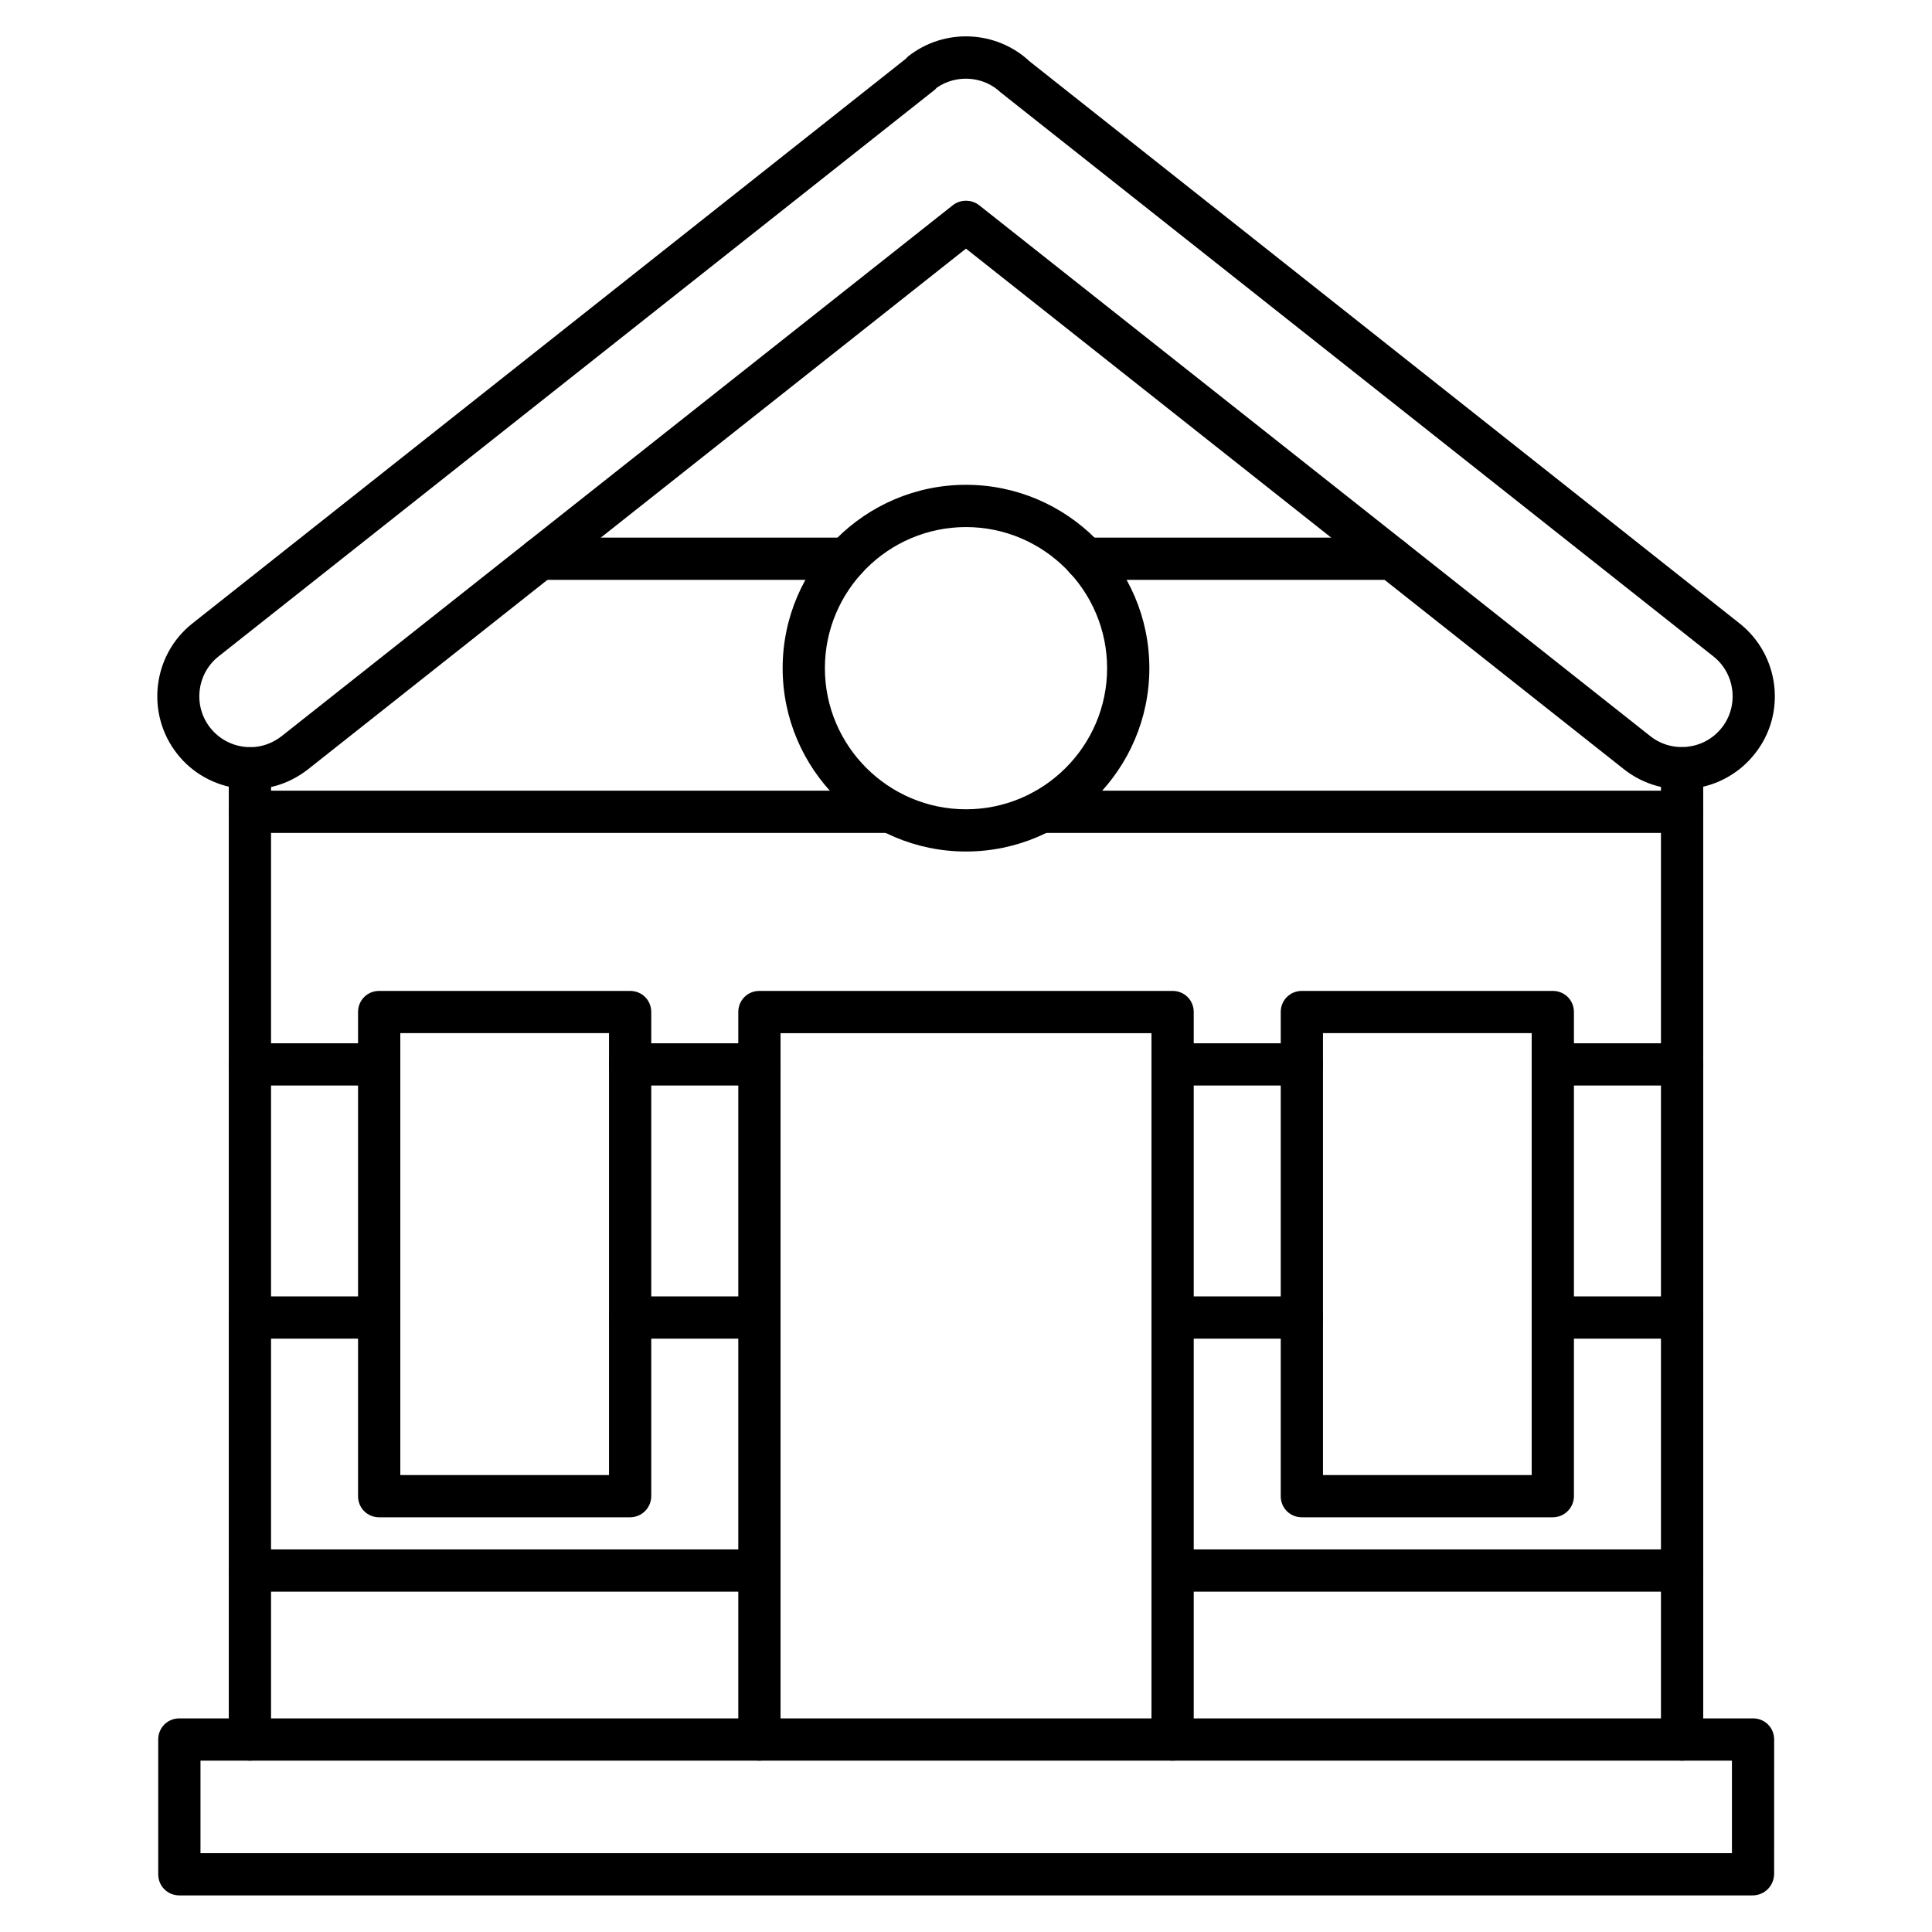<?xml version="1.0" encoding="UTF-8"?>
<!-- Uploaded to: SVG Repo, www.svgrepo.com, Generator: SVG Repo Mixer Tools -->
<svg fill="#000000" width="800px" height="800px" version="1.1" viewBox="144 144 512 512" xmlns="http://www.w3.org/2000/svg">
 <g>
  <path d="m589.77 610.59c-3.137 0-5.598-2.465-5.598-5.598v-257.39c0-3.137 2.465-5.598 5.598-5.598 3.137 0 5.598 2.465 5.598 5.598v257.39c0 3.137-2.461 5.598-5.598 5.598zm-379.54 0c-3.137 0-5.598-2.465-5.598-5.598v-257.39c0-3.137 2.465-5.598 5.598-5.598 3.137 0 5.598 2.465 5.598 5.598v257.39c0 3.137-2.465 5.598-5.598 5.598z"/>
  <path d="m210.34 353.2c-1.008 0-1.902-0.113-2.91-0.223-6.492-0.785-12.426-4.031-16.457-9.18-8.398-10.637-6.606-26.199 4.031-34.594l188.98-149.58c0.223-0.223 0.449-0.449 0.672-0.672 9.629-7.613 23.398-6.941 32.242 1.344l188.09 148.9c10.637 8.398 12.539 23.957 4.031 34.594-8.398 10.637-23.957 12.539-34.707 4.031l-174.32-137.93-174.43 138.04c-4.481 3.473-9.742 5.262-15.227 5.262zm181.93-185.96-0.559 0.559-189.77 150.14c-5.82 4.59-6.828 13.098-2.238 18.922 2.238 2.801 5.375 4.59 8.957 5.039 3.582 0.449 7.055-0.559 9.965-2.801l177.9-140.73c2.016-1.566 4.926-1.566 6.941 0l177.9 140.73c5.82 4.59 14.332 3.582 18.922-2.238 4.59-5.82 3.582-14.332-2.238-18.922l-188.32-149.02c-0.113-0.113-0.223-0.223-0.449-0.336-4.59-4.477-11.867-4.926-17.016-1.344z"/>
  <path d="m608.46 646.3h-416.93c-3.137 0-5.598-2.465-5.598-5.598v-35.715c0-3.137 2.465-5.598 5.598-5.598h417.04c3.137 0 5.598 2.465 5.598 5.598l-0.004 35.715c-0.109 3.137-2.574 5.598-5.707 5.598zm-411.33-11.195h405.85v-24.52h-405.85z"/>
  <path d="m454.75 610.59c-3.137 0-5.598-2.465-5.598-5.598v-187.19h-98.301v187.19c0 3.137-2.465 5.598-5.598 5.598-3.137 0-5.598-2.465-5.598-5.598v-192.79c0-3.137 2.465-5.598 5.598-5.598h109.5c3.137 0 5.598 2.465 5.598 5.598v192.79c0 3.133-2.465 5.594-5.598 5.594z"/>
  <path d="m310.99 546.1h-66.504c-3.137 0-5.598-2.465-5.598-5.598v-128.3c0-3.137 2.465-5.598 5.598-5.598h66.504c3.137 0 5.598 2.465 5.598 5.598v128.3c0 3.019-2.461 5.594-5.598 5.594zm-60.906-11.195h55.309v-117.11h-55.309z"/>
  <path d="m555.51 546.1h-66.504c-3.137 0-5.598-2.465-5.598-5.598v-128.3c0-3.137 2.465-5.598 5.598-5.598h66.504c3.137 0 5.598 2.465 5.598 5.598v128.3c0 3.019-2.465 5.594-5.598 5.594zm-60.906-11.195h55.309v-117.11h-55.309z"/>
  <path d="m400 369.66c-26.758 0-48.59-21.832-48.59-48.59 0-26.758 21.832-48.59 48.59-48.59s48.59 21.832 48.59 48.59c0 26.762-21.832 48.59-48.59 48.59zm0-85.98c-20.602 0-37.395 16.793-37.395 37.395 0 20.602 16.793 37.395 37.395 37.395s37.395-16.793 37.395-37.395c-0.004-20.602-16.797-37.395-37.395-37.395z"/>
  <path d="m512.85 297.67h-81.168c-3.137 0-5.598-2.465-5.598-5.598 0-3.137 2.465-5.598 5.598-5.598h81.168c3.137 0 5.598 2.465 5.598 5.598 0 3.137-2.461 5.598-5.598 5.598zm-144.54 0h-81.168c-3.137 0-5.598-2.465-5.598-5.598 0-3.137 2.465-5.598 5.598-5.598h81.168c3.137 0 5.598 2.465 5.598 5.598 0 3.137-2.578 5.598-5.598 5.598z"/>
  <path d="m589.77 364.73h-169.61c-3.137 0-5.598-2.465-5.598-5.598 0-3.137 2.465-5.598 5.598-5.598h169.62c3.137 0 5.598 2.465 5.598 5.598-0.004 3.137-2.465 5.598-5.602 5.598zm-209.92 0h-169.62c-3.137 0-5.598-2.465-5.598-5.598 0-3.137 2.465-5.598 5.598-5.598h169.62c3.137 0 5.598 2.465 5.598 5.598 0 3.137-2.465 5.598-5.598 5.598z"/>
  <path d="m589.77 431.68h-34.258c-3.137 0-5.598-2.465-5.598-5.598 0-3.137 2.465-5.598 5.598-5.598h34.258c3.137 0 5.598 2.465 5.598 5.598 0 3.133-2.461 5.598-5.598 5.598zm-100.76 0h-34.258c-3.137 0-5.598-2.465-5.598-5.598 0-3.137 2.465-5.598 5.598-5.598h34.258c3.137 0 5.598 2.465 5.598 5.598 0 3.133-2.461 5.598-5.598 5.598zm-143.75 0h-34.258c-3.137 0-5.598-2.465-5.598-5.598 0-3.137 2.465-5.598 5.598-5.598h34.258c3.137 0 5.598 2.465 5.598 5.598 0 3.133-2.461 5.598-5.598 5.598zm-100.76 0h-34.258c-3.137 0-5.598-2.465-5.598-5.598 0-3.137 2.465-5.598 5.598-5.598h34.258c3.137 0 5.598 2.465 5.598 5.598 0 3.133-2.461 5.598-5.598 5.598z"/>
  <path d="m589.77 498.75h-34.258c-3.137 0-5.598-2.465-5.598-5.598 0-3.137 2.465-5.598 5.598-5.598h34.258c3.137 0 5.598 2.465 5.598 5.598 0 3.133-2.461 5.598-5.598 5.598zm-100.76 0h-34.258c-3.137 0-5.598-2.465-5.598-5.598 0-3.137 2.465-5.598 5.598-5.598h34.258c3.137 0 5.598 2.465 5.598 5.598 0 3.133-2.461 5.598-5.598 5.598zm-143.75 0h-34.258c-3.137 0-5.598-2.465-5.598-5.598 0-3.137 2.465-5.598 5.598-5.598h34.258c3.137 0 5.598 2.465 5.598 5.598 0 3.133-2.461 5.598-5.598 5.598zm-100.76 0h-34.258c-3.137 0-5.598-2.465-5.598-5.598 0-3.137 2.465-5.598 5.598-5.598h34.258c3.137 0 5.598 2.465 5.598 5.598 0 3.133-2.461 5.598-5.598 5.598z"/>
  <path d="m589.77 565.81h-135.02c-3.137 0-5.598-2.465-5.598-5.598 0-3.137 2.465-5.598 5.598-5.598h135.02c3.137 0 5.598 2.465 5.598 5.598 0 3.133-2.461 5.598-5.598 5.598zm-244.52 0h-135.02c-3.137 0-5.598-2.465-5.598-5.598 0-3.137 2.465-5.598 5.598-5.598h135.02c3.137 0 5.598 2.465 5.598 5.598 0 3.133-2.461 5.598-5.598 5.598z"/>
 </g>
</svg>